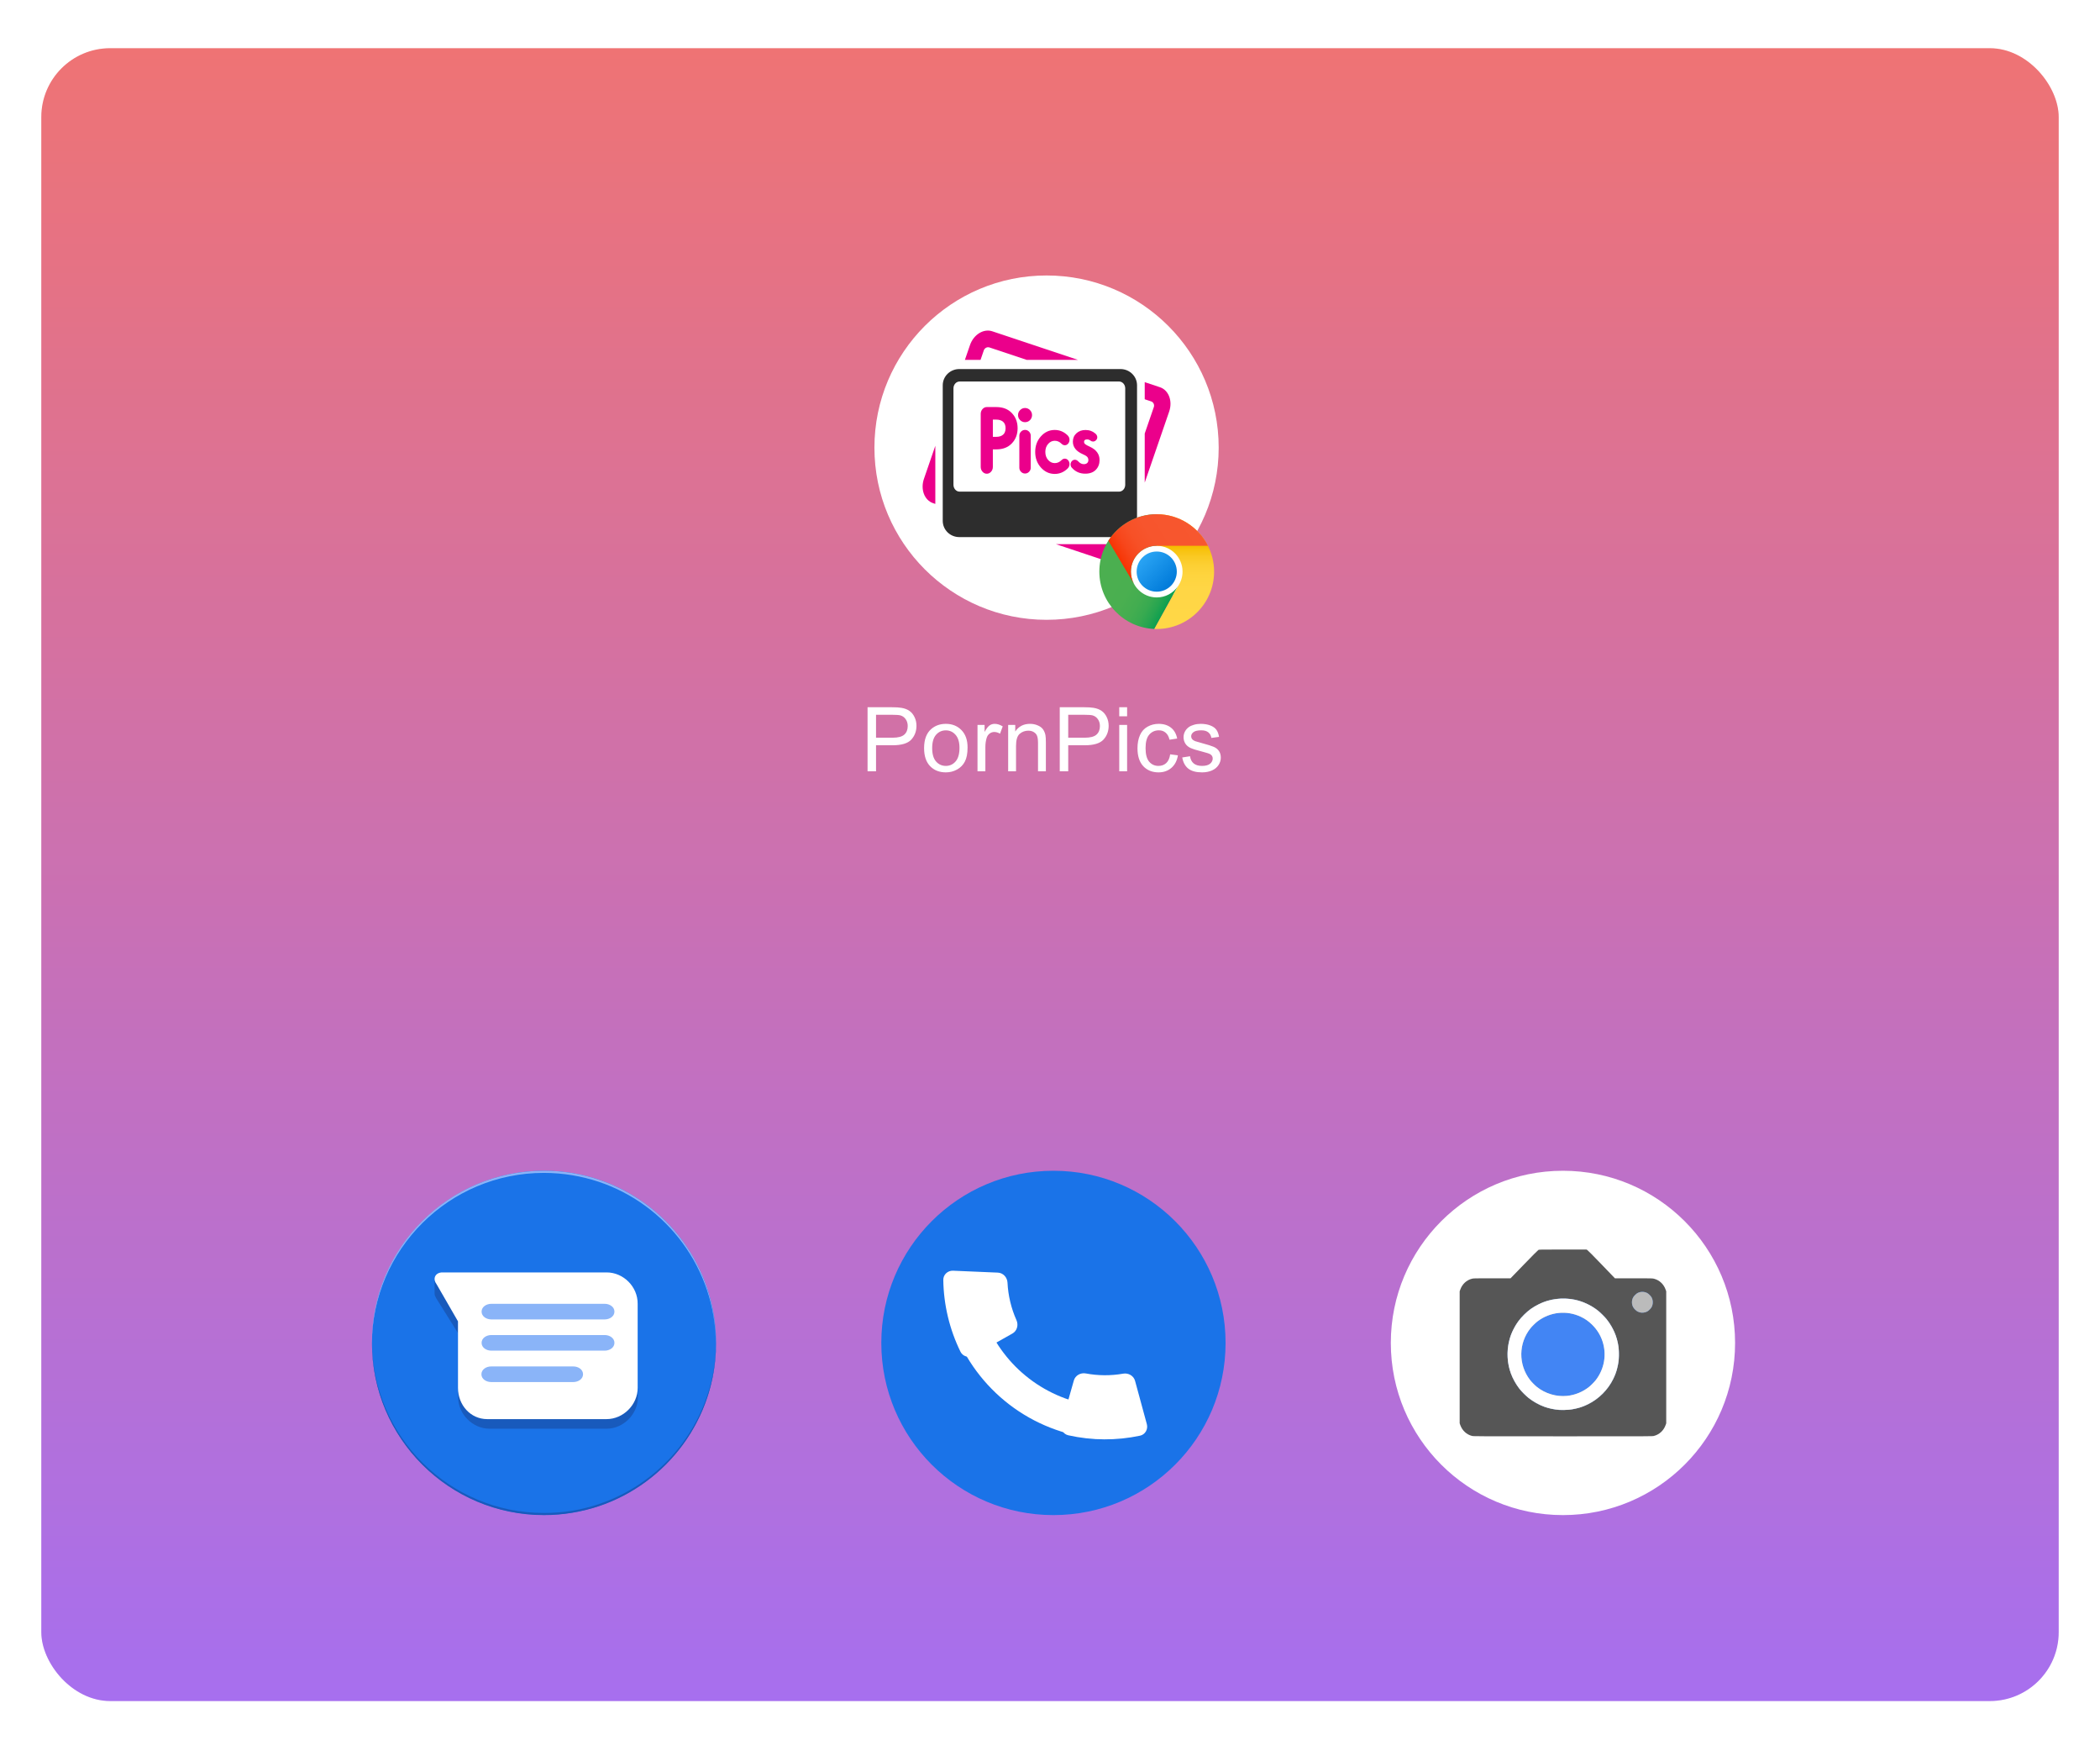 <svg width="305" height="255" viewBox="0 0 305 255" fill="none" xmlns="http://www.w3.org/2000/svg">
<g filter="url(#filter0_dd)">
<g clip-path="url(#clip0)">
<rect x="6" y="6" width="293" height="240" rx="10" fill="url(#paint0_linear)"/>
<g opacity="0.1" filter="url(#filter1_b)">
<rect x="6" y="-14" width="293" height="286" fill="white"/>
</g>
<g clip-path="url(#clip1)">
<path d="M79.013 218.974C92.812 218.974 104 207.787 104 193.987C104 180.187 92.812 169 79.013 169C65.213 169 54.025 180.187 54.025 193.987C54.025 207.787 65.213 218.974 79.013 218.974Z" fill="#1A73E8"/>
<path d="M88.107 204.78H71.08C68.658 204.78 66.546 202.951 66.546 200.53V200.504V201.921C66.546 204.342 68.658 206.455 71.08 206.455H88.107C90.554 206.455 92.641 204.317 92.641 201.921V200.504C92.641 202.926 90.529 204.78 88.107 204.78V204.78ZM66.52 192.57V190.638L63.352 185.409C63.172 185.126 63.094 184.868 63.12 184.61V186.826C63.12 187.032 63.197 187.238 63.326 187.47L66.52 192.57Z" fill="#185ABC"/>
<path d="M88.105 183.761H64.252C63.298 183.761 62.758 184.585 63.402 185.461L66.519 190.87V200.53C66.519 203.003 68.322 205.064 70.769 205.064H88.08C90.527 205.064 92.613 202.978 92.613 200.53V188.32C92.639 185.847 90.552 183.761 88.105 183.761V183.761Z" fill="white"/>
<path d="M87.823 190.587H71.362C70.641 190.587 69.945 190.149 69.945 189.454C69.945 188.758 70.641 188.32 71.362 188.32H87.823C88.544 188.32 89.24 188.758 89.24 189.454C89.24 190.149 88.544 190.587 87.823 190.587H87.823ZM87.823 195.121H71.362C70.641 195.121 69.945 194.683 69.945 193.987C69.945 193.292 70.641 192.854 71.362 192.854H87.823C88.544 192.854 89.24 193.292 89.24 193.987C89.24 194.683 88.544 195.121 87.823 195.121H87.823ZM83.263 199.68H71.337C70.615 199.68 69.92 199.242 69.92 198.547C69.92 197.852 70.615 197.414 71.337 197.414H83.263C83.985 197.414 84.68 197.851 84.68 198.547C84.68 199.243 83.985 199.68 83.263 199.68Z" fill="#8AB4F8"/>
<path d="M104 193.858C103.948 204.806 96.813 214.106 86.972 217.403C84.474 218.253 81.795 218.691 79.013 218.691C65.257 218.691 54.103 207.589 54.025 193.858V194.013C54.025 207.82 65.205 219 79.013 219C81.795 219 84.474 218.536 86.972 217.712C96.864 214.389 104 205.038 104 194.013V193.858Z" fill="#185ABC"/>
<path d="M86.947 170.288C84.448 169.438 81.769 169 78.987 169C65.18 169 54 180.18 54 193.987V194.142C54.077 180.411 65.231 169.309 78.987 169.309C81.769 169.309 84.448 169.773 86.947 170.597C96.813 173.894 103.923 183.194 103.974 194.142V193.987C104 182.962 96.864 173.611 86.947 170.288V170.288Z" fill="#8AB4F8"/>
</g>
<circle cx="227" cy="194" r="25" fill="white"/>
<g clip-path="url(#clip2)">
<path d="M213.771 207.499C212.996 207.296 212.375 206.718 212.094 205.937L212 205.671V186.508L212.094 186.242C212.375 185.455 212.999 184.876 213.783 184.677C214.016 184.619 214.113 184.616 216.707 184.616H219.39L221.357 182.585C222.529 181.374 223.367 180.532 223.434 180.496C223.543 180.442 223.655 180.438 226.979 180.438H230.412L230.536 180.508C230.615 180.55 231.377 181.319 232.603 182.594L234.547 184.616H237.262C239.887 184.616 239.984 184.619 240.217 184.677C241.001 184.876 241.625 185.455 241.906 186.242L242 186.508V205.671L241.906 205.937C241.625 206.724 241.001 207.302 240.217 207.502C239.978 207.563 239.926 207.563 226.988 207.56C214.18 207.56 213.995 207.56 213.771 207.499Z" fill="#565656"/>
<path d="M226.411 203.729C226.362 203.723 226.19 203.702 226.032 203.684C223.916 203.445 221.876 202.258 220.556 200.496C218.658 197.969 218.419 194.499 219.948 191.748C220.347 191.03 220.741 190.51 221.322 189.925C221.997 189.253 222.584 188.829 223.45 188.397C225.061 187.585 226.91 187.349 228.727 187.721C229.889 187.961 231.158 188.56 232.117 189.326C232.45 189.592 233.11 190.252 233.368 190.579C234.285 191.736 234.851 193.055 235.075 194.554C235.141 194.987 235.148 196.237 235.09 196.664C234.83 198.511 234.049 200.097 232.771 201.374C231.515 202.631 229.965 203.406 228.167 203.675C227.879 203.72 226.614 203.757 226.411 203.729ZM238.144 189.562C238.054 189.538 237.911 189.48 237.827 189.435C237.63 189.332 237.3 189.005 237.197 188.805C236.964 188.372 236.964 187.821 237.197 187.388C237.3 187.192 237.63 186.862 237.827 186.759C238.26 186.526 238.81 186.526 239.243 186.759C239.44 186.862 239.77 187.192 239.873 187.388C240.106 187.821 240.106 188.372 239.873 188.805C239.77 189.002 239.44 189.332 239.243 189.435C238.926 189.604 238.49 189.656 238.144 189.562Z" fill="#4285F4"/>
<path d="M226.411 203.729C226.362 203.723 226.19 203.702 226.032 203.684C223.916 203.445 221.876 202.258 220.556 200.496C218.658 197.969 218.419 194.499 219.948 191.748C220.347 191.03 220.741 190.51 221.322 189.925C221.997 189.253 222.584 188.829 223.45 188.397C225.061 187.585 226.91 187.349 228.727 187.721C229.889 187.961 231.158 188.56 232.117 189.326C232.45 189.592 233.11 190.252 233.368 190.579C234.285 191.736 234.851 193.055 235.075 194.554C235.141 194.987 235.148 196.237 235.09 196.664C234.83 198.511 234.049 200.097 232.771 201.374C231.515 202.631 229.965 203.406 228.167 203.675C227.879 203.72 226.614 203.757 226.411 203.729ZM227.607 201.689C228.769 201.568 229.91 201.099 230.816 200.366C231.085 200.148 231.594 199.631 231.787 199.373C233.019 197.76 233.377 195.689 232.75 193.773C232.444 192.844 231.924 192.017 231.206 191.321C230.697 190.83 230.249 190.516 229.629 190.216C227.564 189.22 225.13 189.474 223.293 190.879C223.036 191.073 222.518 191.581 222.3 191.851C220.535 194.036 220.499 197.127 222.215 199.373C222.409 199.631 222.917 200.148 223.187 200.366C224.422 201.362 226.048 201.85 227.607 201.689ZM238.144 189.562C238.054 189.538 237.911 189.48 237.827 189.435C237.63 189.332 237.3 189.005 237.197 188.805C236.964 188.372 236.964 187.821 237.197 187.388C237.3 187.192 237.63 186.862 237.827 186.759C238.26 186.526 238.81 186.526 239.243 186.759C239.44 186.862 239.77 187.192 239.873 187.388C240.106 187.821 240.106 188.372 239.873 188.805C239.77 189.002 239.44 189.332 239.243 189.435C238.926 189.604 238.49 189.656 238.144 189.562Z" fill="#BBBBBB"/>
<path d="M226.445 203.714C225.764 203.666 224.934 203.49 224.289 203.257C223.554 202.994 222.642 202.482 222.004 201.98C221.71 201.75 220.944 200.984 220.714 200.69C220.224 200.066 219.709 199.152 219.449 198.441C218.883 196.9 218.807 195.177 219.234 193.555C219.376 193.01 219.515 192.647 219.794 192.075C220.206 191.233 220.702 190.552 221.389 189.88C222.061 189.223 222.652 188.802 223.472 188.399C224.041 188.121 224.404 187.982 224.949 187.839C227.432 187.189 230.011 187.709 232.024 189.274C232.366 189.538 233.035 190.195 233.31 190.534C233.831 191.172 234.367 192.111 234.639 192.859C235.205 194.399 235.281 196.122 234.854 197.745C234.712 198.289 234.573 198.653 234.294 199.225C233.516 200.811 232.205 202.122 230.619 202.9C230.047 203.179 229.684 203.318 229.139 203.46C228.225 203.699 227.365 203.781 226.445 203.714ZM227.604 201.689C228.767 201.568 229.908 201.099 230.813 200.366C231.082 200.148 231.591 199.631 231.785 199.373C233.017 197.76 233.374 195.689 232.747 193.773C232.442 192.843 231.921 192.017 231.203 191.321C230.695 190.83 230.247 190.516 229.626 190.216C227.562 189.22 225.128 189.474 223.29 190.879C223.033 191.073 222.515 191.581 222.297 191.851C220.532 194.036 220.496 197.127 222.213 199.373C222.406 199.631 222.915 200.148 223.184 200.366C224.419 201.362 226.045 201.85 227.604 201.689Z" fill="white"/>
</g>
<path d="M153 219C166.807 219 178 207.807 178 194C178 180.193 166.807 169 153 169C139.193 169 128 180.193 128 194C128 207.807 139.193 219 153 219Z" fill="#1A73E8"/>
<g filter="url(#filter2_d)">
<path d="M162.499 204.63C162.499 205.939 161.435 207.013 160.132 206.886C155.588 206.445 151.241 204.741 147.593 201.945C143.946 199.148 141.171 195.393 139.565 191.12C139.105 189.894 139.865 188.588 141.129 188.248C142.394 187.908 143.681 188.664 144.17 189.879C145.486 193.148 147.659 196.02 150.478 198.181C153.298 200.343 156.635 201.695 160.134 202.117C161.434 202.274 162.499 203.32 162.499 204.63Z" fill="white"/>
<g filter="url(#filter3_d)">
<path d="M142.368 193.829C141.694 194.208 140.837 193.971 140.497 193.276C138.906 190.029 138.054 186.469 138.002 182.853C137.991 182.08 138.648 181.48 139.421 181.513L145.925 181.791C146.697 181.824 147.29 182.478 147.328 183.251C147.421 185.132 147.863 186.98 148.632 188.7C148.948 189.406 148.715 190.257 148.041 190.636L142.368 193.829Z" fill="white"/>
</g>
<g filter="url(#filter4_d)">
<path d="M168.564 204.79C168.767 205.536 168.327 206.31 167.571 206.47C164.135 207.197 160.582 207.177 157.155 206.41C156.4 206.242 155.969 205.463 156.181 204.719L157.962 198.458C158.173 197.714 158.947 197.289 159.707 197.432C161.495 197.766 163.329 197.777 165.122 197.463C165.883 197.329 166.652 197.763 166.855 198.509L168.564 204.79Z" fill="white"/>
</g>
</g>
<circle cx="152" cy="64" r="25" fill="white"/>
<path d="M135.844 63.731L134.191 68.534C133.665 70.063 134.262 71.642 135.523 72.063L135.844 72.17V63.731Z" fill="#EB008B"/>
<path d="M142.413 51.254L142.887 49.876C143.006 49.531 143.373 49.341 143.706 49.452L149.106 51.254H156.556L144.115 47.104C142.854 46.683 141.404 47.581 140.879 49.109L140.141 51.254H142.413Z" fill="#EB008B"/>
<path d="M168.477 55.23L166.256 54.489C166.256 54.507 166.258 54.523 166.258 54.541V56.975L167.191 57.286C167.524 57.398 167.697 57.768 167.579 58.113L166.258 61.95V69.074L169.809 58.758C170.334 57.231 169.738 55.651 168.477 55.23Z" fill="#EB008B"/>
<path d="M153.354 78.012L159.886 80.191C161.148 80.612 162.597 79.714 163.122 78.186L163.182 78.012H153.354Z" fill="#EB008B"/>
<path d="M162.739 52.589H139.323C137.997 52.589 136.922 53.644 136.922 54.947V74.632C136.922 75.934 137.997 76.989 139.323 76.989H162.739C164.066 76.989 165.141 75.934 165.141 74.632V54.947C165.141 53.645 164.066 52.589 162.739 52.589ZM163.425 69.391C163.425 69.942 163.026 70.388 162.534 70.388H139.37C138.877 70.388 138.479 69.942 138.479 69.391V55.394C138.479 54.843 138.877 54.397 139.37 54.397H162.534C163.026 54.397 163.425 54.843 163.425 55.394C163.425 55.394 163.425 69.391 163.425 69.391Z" fill="#2D2D2D"/>
<path d="M143.32 58.107H144.707C145.656 58.107 146.409 58.4 146.964 58.984C147.519 59.569 147.796 60.301 147.796 61.18C147.796 62.059 147.519 62.791 146.964 63.375C146.408 63.96 145.656 64.252 144.707 64.252H144.2V66.795C144.2 67.067 144.114 67.3 143.941 67.495C143.767 67.689 143.561 67.787 143.319 67.787C143.077 67.787 142.871 67.689 142.697 67.495C142.524 67.3 142.438 67.066 142.438 66.795V59.1C142.438 58.828 142.524 58.595 142.697 58.4C142.871 58.205 143.078 58.107 143.32 58.107ZM144.201 59.929V62.431H144.696C145.114 62.431 145.444 62.327 145.685 62.119C145.927 61.91 146.048 61.598 146.048 61.18C146.048 60.764 145.927 60.451 145.685 60.242C145.444 60.034 145.114 59.929 144.696 59.929H144.201Z" fill="#EB008B"/>
<path d="M149.591 60.007C149.389 60.205 149.151 60.303 148.875 60.303C148.598 60.303 148.36 60.203 148.159 60.001C147.958 59.8 147.857 59.557 147.857 59.273C147.857 58.99 147.958 58.748 148.159 58.546C148.36 58.344 148.598 58.243 148.875 58.243C149.151 58.243 149.389 58.344 149.591 58.546C149.791 58.748 149.892 58.99 149.892 59.273C149.892 59.557 149.791 59.801 149.591 60.007ZM148.046 66.909V62.274C148.046 62.042 148.127 61.842 148.291 61.675C148.454 61.507 148.649 61.424 148.875 61.424C149.101 61.424 149.296 61.507 149.459 61.675C149.622 61.842 149.703 62.042 149.703 62.274V66.909C149.703 67.141 149.622 67.34 149.459 67.507C149.296 67.675 149.101 67.759 148.875 67.759C148.649 67.759 148.454 67.675 148.291 67.507C148.127 67.34 148.046 67.141 148.046 66.909Z" fill="#EB008B"/>
<path d="M153.185 61.432C153.887 61.432 154.499 61.683 155.024 62.184C155.231 62.375 155.334 62.599 155.334 62.859C155.334 63.076 155.268 63.261 155.135 63.417C155.002 63.573 154.839 63.651 154.647 63.651C154.477 63.651 154.319 63.577 154.171 63.43C153.883 63.144 153.557 63.002 153.195 63.002C152.819 63.002 152.495 63.156 152.226 63.463C151.956 63.77 151.822 64.157 151.822 64.624C151.822 65.091 151.956 65.478 152.226 65.785C152.495 66.093 152.818 66.246 153.195 66.246C153.557 66.246 153.883 66.103 154.171 65.818C154.318 65.671 154.477 65.597 154.647 65.597C154.839 65.597 155.002 65.675 155.135 65.831C155.267 65.987 155.334 66.173 155.334 66.389C155.334 66.648 155.231 66.873 155.024 67.064C154.499 67.565 153.887 67.816 153.185 67.816C152.402 67.816 151.734 67.507 151.18 66.888C150.626 66.269 150.35 65.515 150.35 64.624C150.35 63.733 150.626 62.979 151.18 62.36C151.734 61.741 152.402 61.432 153.185 61.432Z" fill="#EB008B"/>
<path d="M156.62 66.012C156.866 66.27 157.129 66.399 157.408 66.399C157.613 66.399 157.775 66.345 157.894 66.238C158.013 66.131 158.073 65.991 158.073 65.82C158.073 65.623 158.016 65.461 157.901 65.336C157.786 65.212 157.577 65.085 157.273 64.956C156.305 64.535 155.821 63.925 155.821 63.126C155.821 62.636 155.993 62.232 156.338 61.914C156.682 61.597 157.125 61.438 157.667 61.438C158.225 61.438 158.709 61.618 159.12 61.979C159.283 62.133 159.366 62.306 159.366 62.495C159.366 62.658 159.305 62.802 159.181 62.926C159.058 63.051 158.914 63.113 158.75 63.113C158.619 63.113 158.504 63.075 158.405 62.997C158.242 62.869 158.073 62.804 157.901 62.804C157.597 62.804 157.446 62.92 157.446 63.153C157.446 63.29 157.502 63.406 157.617 63.501C157.731 63.596 157.943 63.711 158.254 63.849C159.217 64.287 159.698 64.936 159.698 65.795C159.698 66.371 159.517 66.845 159.153 67.219C158.79 67.593 158.278 67.78 157.617 67.78C156.83 67.78 156.182 67.492 155.673 66.917C155.55 66.788 155.488 66.629 155.488 66.44C155.488 66.251 155.55 66.09 155.673 65.956C155.796 65.823 155.944 65.757 156.116 65.757C156.288 65.755 156.456 65.841 156.62 66.012Z" fill="#EB008B"/>
<path d="M172.167 82C172.167 84.3 170.301 86.166 168.001 86.166C165.7 86.166 163.834 84.3 163.834 82C163.834 79.699 165.7 77.833 168.001 77.833C170.301 77.833 172.167 79.699 172.167 82Z" fill="white"/>
<path d="M171.054 84.171L167.654 90.325C163.212 90.146 159.666 86.484 159.666 82C159.666 77.4 163.399 73.667 167.999 73.667V78.25C165.929 78.25 164.249 79.93 164.249 82C164.249 84.071 165.929 85.75 167.999 85.75C169.262 85.75 170.374 85.129 171.054 84.171Z" fill="url(#paint1_linear)"/>
<path d="M176.334 82C176.334 86.605 172.605 90.334 168 90.334H167.65L171.055 84.171C171.492 83.559 171.75 82.809 171.75 82C171.75 79.93 170.071 78.25 168 78.25V73.667C171.255 73.667 174.063 75.534 175.438 78.25C176.005 79.379 176.334 80.65 176.334 82Z" fill="url(#paint2_linear)"/>
<path d="M175.433 78.25H168C165.929 78.25 164.25 79.93 164.25 82C164.25 82.621 164.4 83.204 164.67 83.721H164.666L160.983 77.525H160.975C162.45 75.204 165.045 73.667 168 73.667C171.25 73.667 174.062 75.534 175.433 78.25Z" fill="url(#paint3_linear)"/>
<path d="M170.917 82C170.917 83.611 169.612 84.916 168.001 84.916C166.389 84.916 165.084 83.611 165.084 82C165.084 80.388 166.389 79.083 168.001 79.083C169.612 79.083 170.917 80.388 170.917 82Z" fill="url(#paint4_linear)"/>
<g filter="url(#filter5_dd)">
<path d="M126.003 111V101.694H129.513C130.131 101.694 130.603 101.724 130.929 101.783C131.386 101.859 131.769 102.005 132.078 102.221C132.387 102.433 132.634 102.731 132.82 103.116C133.011 103.501 133.106 103.924 133.106 104.386C133.106 105.177 132.854 105.848 132.351 106.398C131.847 106.944 130.937 107.217 129.621 107.217H127.234V111H126.003ZM127.234 106.119H129.64C130.436 106.119 131.001 105.971 131.335 105.674C131.669 105.378 131.836 104.961 131.836 104.424C131.836 104.035 131.737 103.702 131.538 103.427C131.343 103.148 131.085 102.964 130.764 102.875C130.556 102.82 130.173 102.792 129.615 102.792H127.234V106.119ZM134.213 107.629C134.213 106.381 134.56 105.456 135.254 104.855C135.833 104.356 136.54 104.106 137.374 104.106C138.3 104.106 139.058 104.411 139.646 105.021C140.234 105.626 140.528 106.464 140.528 107.534C140.528 108.402 140.397 109.085 140.135 109.584C139.877 110.08 139.498 110.465 138.999 110.74C138.504 111.015 137.962 111.152 137.374 111.152C136.43 111.152 135.666 110.85 135.082 110.245C134.502 109.639 134.213 108.768 134.213 107.629ZM135.387 107.629C135.387 108.493 135.575 109.14 135.952 109.572C136.328 109.999 136.802 110.213 137.374 110.213C137.941 110.213 138.413 109.997 138.789 109.565C139.166 109.134 139.354 108.476 139.354 107.591C139.354 106.758 139.164 106.127 138.783 105.7C138.406 105.268 137.936 105.052 137.374 105.052C136.802 105.052 136.328 105.266 135.952 105.693C135.575 106.121 135.387 106.766 135.387 107.629ZM141.971 111V104.259H143V105.281C143.262 104.803 143.503 104.487 143.723 104.335C143.948 104.183 144.193 104.106 144.46 104.106C144.845 104.106 145.236 104.229 145.634 104.475L145.241 105.535C144.961 105.37 144.682 105.287 144.403 105.287C144.153 105.287 143.929 105.363 143.73 105.516C143.531 105.664 143.389 105.871 143.304 106.138C143.178 106.544 143.114 106.988 143.114 107.471V111H141.971ZM146.423 111V104.259H147.452V105.217C147.947 104.477 148.662 104.106 149.597 104.106C150.003 104.106 150.376 104.181 150.714 104.329C151.057 104.472 151.313 104.663 151.482 104.9C151.652 105.137 151.77 105.418 151.838 105.744C151.88 105.956 151.901 106.326 151.901 106.855V111H150.759V106.899C150.759 106.434 150.714 106.087 150.625 105.858C150.537 105.626 150.378 105.442 150.149 105.306C149.925 105.167 149.661 105.097 149.356 105.097C148.869 105.097 148.448 105.251 148.093 105.56C147.741 105.869 147.566 106.455 147.566 107.318V111H146.423ZM153.916 111V101.694H157.426C158.044 101.694 158.516 101.724 158.841 101.783C159.298 101.859 159.681 102.005 159.99 102.221C160.299 102.433 160.547 102.731 160.733 103.116C160.923 103.501 161.019 103.924 161.019 104.386C161.019 105.177 160.767 105.848 160.263 106.398C159.76 106.944 158.85 107.217 157.534 107.217H155.147V111H153.916ZM155.147 106.119H157.553C158.348 106.119 158.913 105.971 159.248 105.674C159.582 105.378 159.749 104.961 159.749 104.424C159.749 104.035 159.65 103.702 159.451 103.427C159.256 103.148 158.998 102.964 158.676 102.875C158.469 102.82 158.086 102.792 157.527 102.792H155.147V106.119ZM162.557 103.008V101.694H163.699V103.008H162.557ZM162.557 111V104.259H163.699V111H162.557ZM169.954 108.531L171.077 108.677C170.955 109.451 170.639 110.058 170.132 110.499C169.628 110.934 169.008 111.152 168.272 111.152C167.349 111.152 166.607 110.852 166.044 110.251C165.485 109.646 165.206 108.78 165.206 107.655C165.206 106.927 165.327 106.29 165.568 105.744C165.809 105.198 166.175 104.79 166.666 104.519C167.161 104.244 167.698 104.106 168.278 104.106C169.01 104.106 169.609 104.293 170.075 104.665C170.54 105.033 170.838 105.558 170.97 106.239L169.859 106.411C169.753 105.958 169.565 105.617 169.294 105.389C169.027 105.16 168.703 105.046 168.323 105.046C167.747 105.046 167.279 105.253 166.92 105.668C166.56 106.078 166.38 106.73 166.38 107.623C166.38 108.529 166.554 109.187 166.901 109.597C167.248 110.008 167.701 110.213 168.259 110.213C168.708 110.213 169.082 110.075 169.383 109.8C169.683 109.525 169.874 109.102 169.954 108.531ZM171.708 108.988L172.838 108.81C172.901 109.263 173.077 109.61 173.365 109.851C173.657 110.092 174.063 110.213 174.583 110.213C175.108 110.213 175.498 110.107 175.751 109.896C176.005 109.68 176.132 109.428 176.132 109.14C176.132 108.882 176.02 108.679 175.796 108.531C175.639 108.429 175.25 108.3 174.628 108.144C173.79 107.932 173.208 107.75 172.882 107.598C172.561 107.441 172.315 107.227 172.146 106.957C171.981 106.681 171.898 106.379 171.898 106.049C171.898 105.748 171.966 105.471 172.102 105.217C172.241 104.959 172.43 104.745 172.666 104.576C172.844 104.445 173.085 104.335 173.39 104.246C173.699 104.153 174.029 104.106 174.38 104.106C174.909 104.106 175.373 104.183 175.77 104.335C176.173 104.487 176.469 104.695 176.659 104.957C176.85 105.215 176.981 105.562 177.053 105.998L175.936 106.15C175.885 105.803 175.737 105.533 175.491 105.338C175.25 105.143 174.907 105.046 174.463 105.046C173.938 105.046 173.564 105.133 173.339 105.306C173.115 105.48 173.003 105.683 173.003 105.916C173.003 106.064 173.049 106.197 173.143 106.315C173.236 106.438 173.382 106.54 173.581 106.62C173.695 106.662 174.031 106.76 174.59 106.912C175.398 107.128 175.961 107.306 176.278 107.445C176.6 107.581 176.852 107.78 177.034 108.042C177.216 108.304 177.307 108.63 177.307 109.02C177.307 109.4 177.194 109.76 176.97 110.099C176.75 110.433 176.431 110.693 176.012 110.879C175.593 111.061 175.119 111.152 174.59 111.152C173.714 111.152 173.045 110.97 172.584 110.606C172.127 110.243 171.835 109.703 171.708 108.988Z" fill="white"/>
</g>
</g>
</g>
<defs>
<filter id="filter0_dd" x="0" y="0" width="305" height="255" filterUnits="userSpaceOnUse" color-interpolation-filters="sRGB">
<feFlood flood-opacity="0" result="BackgroundImageFix"/>
<feColorMatrix in="SourceAlpha" type="matrix" values="0 0 0 0 0 0 0 0 0 0 0 0 0 0 0 0 0 0 127 0"/>
<feOffset dy="3"/>
<feGaussianBlur stdDeviation="3"/>
<feColorMatrix type="matrix" values="0 0 0 0 0 0 0 0 0 0 0 0 0 0 0 0 0 0 0.1 0"/>
<feBlend mode="normal" in2="BackgroundImageFix" result="effect1_dropShadow"/>
<feColorMatrix in="SourceAlpha" type="matrix" values="0 0 0 0 0 0 0 0 0 0 0 0 0 0 0 0 0 0 127 0"/>
<feOffset dy="-2"/>
<feGaussianBlur stdDeviation="2"/>
<feColorMatrix type="matrix" values="0 0 0 0 0 0 0 0 0 0 0 0 0 0 0 0 0 0 0.1 0"/>
<feBlend mode="normal" in2="effect1_dropShadow" result="effect2_dropShadow"/>
<feBlend mode="normal" in="SourceGraphic" in2="effect2_dropShadow" result="shape"/>
</filter>
<filter id="filter1_b" x="-14" y="-34" width="333" height="326" filterUnits="userSpaceOnUse" color-interpolation-filters="sRGB">
<feFlood flood-opacity="0" result="BackgroundImageFix"/>
<feGaussianBlur in="BackgroundImage" stdDeviation="10"/>
<feComposite in2="SourceAlpha" operator="in" result="effect1_backgroundBlur"/>
<feBlend mode="normal" in="SourceGraphic" in2="effect1_backgroundBlur" result="shape"/>
</filter>
<filter id="filter2_d" x="133.002" y="178.512" width="38.611" height="33.489" filterUnits="userSpaceOnUse" color-interpolation-filters="sRGB">
<feFlood flood-opacity="0" result="BackgroundImageFix"/>
<feColorMatrix in="SourceAlpha" type="matrix" values="0 0 0 0 0 0 0 0 0 0 0 0 0 0 0 0 0 0 127 0"/>
<feOffset dx="-1" dy="1"/>
<feGaussianBlur stdDeviation="2"/>
<feColorMatrix type="matrix" values="0 0 0 0 0.094 0 0 0 0 0.353 0 0 0 0 0.737 0 0 0 1 0"/>
<feBlend mode="normal" in2="BackgroundImageFix" result="effect1_dropShadow"/>
<feBlend mode="normal" in="SourceGraphic" in2="effect1_dropShadow" result="shape"/>
</filter>
<filter id="filter3_d" x="136.002" y="180.512" width="14.769" height="16.497" filterUnits="userSpaceOnUse" color-interpolation-filters="sRGB">
<feFlood flood-opacity="0" result="BackgroundImageFix"/>
<feColorMatrix in="SourceAlpha" type="matrix" values="0 0 0 0 0 0 0 0 0 0 0 0 0 0 0 0 0 0 127 0"/>
<feOffset dy="1"/>
<feGaussianBlur stdDeviation="1"/>
<feColorMatrix type="matrix" values="0 0 0 0 0 0 0 0 0 0 0 0 0 0 0 0 0 0 0.05 0"/>
<feBlend mode="normal" in2="BackgroundImageFix" result="effect1_dropShadow"/>
<feBlend mode="normal" in="SourceGraphic" in2="effect1_dropShadow" result="shape"/>
</filter>
<filter id="filter4_d" x="153.127" y="195.404" width="16.486" height="13.596" filterUnits="userSpaceOnUse" color-interpolation-filters="sRGB">
<feFlood flood-opacity="0" result="BackgroundImageFix"/>
<feColorMatrix in="SourceAlpha" type="matrix" values="0 0 0 0 0 0 0 0 0 0 0 0 0 0 0 0 0 0 127 0"/>
<feOffset dx="-1"/>
<feGaussianBlur stdDeviation="1"/>
<feColorMatrix type="matrix" values="0 0 0 0 0 0 0 0 0 0 0 0 0 0 0 0 0 0 0.05 0"/>
<feBlend mode="normal" in2="BackgroundImageFix" result="effect1_dropShadow"/>
<feBlend mode="normal" in="SourceGraphic" in2="effect1_dropShadow" result="shape"/>
</filter>
<filter id="filter5_dd" x="124.004" y="98.694" width="55.304" height="15.458" filterUnits="userSpaceOnUse" color-interpolation-filters="sRGB">
<feFlood flood-opacity="0" result="BackgroundImageFix"/>
<feColorMatrix in="SourceAlpha" type="matrix" values="0 0 0 0 0 0 0 0 0 0 0 0 0 0 0 0 0 0 127 0"/>
<feOffset dy="1"/>
<feGaussianBlur stdDeviation="1"/>
<feColorMatrix type="matrix" values="0 0 0 0 0 0 0 0 0 0 0 0 0 0 0 0 0 0 0.5 0"/>
<feBlend mode="normal" in2="BackgroundImageFix" result="effect1_dropShadow"/>
<feColorMatrix in="SourceAlpha" type="matrix" values="0 0 0 0 0 0 0 0 0 0 0 0 0 0 0 0 0 0 127 0"/>
<feOffset dy="-1"/>
<feGaussianBlur stdDeviation="1"/>
<feColorMatrix type="matrix" values="0 0 0 0 0 0 0 0 0 0 0 0 0 0 0 0 0 0 0.3 0"/>
<feBlend mode="normal" in2="effect1_dropShadow" result="effect2_dropShadow"/>
<feBlend mode="normal" in="SourceGraphic" in2="effect2_dropShadow" result="shape"/>
</filter>
<linearGradient id="paint0_linear" x1="152.5" y1="6" x2="152.5" y2="246" gradientUnits="userSpaceOnUse">
<stop stop-color="#ED6465"/>
<stop offset="1" stop-color="#9D5FED"/>
</linearGradient>
<linearGradient id="paint1_linear" x1="160.411" y1="78.519" x2="171.051" y2="84.176" gradientUnits="userSpaceOnUse">
<stop stop-color="#4CAF50"/>
<stop offset="0.489" stop-color="#4AAF50"/>
<stop offset="0.665" stop-color="#43AD50"/>
<stop offset="0.79" stop-color="#38AA50"/>
<stop offset="0.892" stop-color="#27A550"/>
<stop offset="0.978" stop-color="#11A050"/>
<stop offset="1" stop-color="#0A9E50"/>
</linearGradient>
<linearGradient id="paint2_linear" x1="171.992" y1="90.334" x2="171.992" y2="78.335" gradientUnits="userSpaceOnUse">
<stop stop-color="#FFD747"/>
<stop offset="0.482" stop-color="#FFD645"/>
<stop offset="0.655" stop-color="#FED43E"/>
<stop offset="0.779" stop-color="#FCCF33"/>
<stop offset="0.879" stop-color="#FAC922"/>
<stop offset="0.964" stop-color="#F7C10C"/>
<stop offset="1" stop-color="#F5BC00"/>
</linearGradient>
<linearGradient id="paint3_linear" x1="173.053" y1="74.377" x2="162.822" y2="80.769" gradientUnits="userSpaceOnUse">
<stop stop-color="#F7572F"/>
<stop offset="0.523" stop-color="#F7552D"/>
<stop offset="0.712" stop-color="#F75026"/>
<stop offset="0.846" stop-color="#F7461B"/>
<stop offset="0.954" stop-color="#F7390A"/>
<stop offset="1" stop-color="#F73100"/>
</linearGradient>
<linearGradient id="paint4_linear" x1="165.938" y1="79.937" x2="170.063" y2="84.062" gradientUnits="userSpaceOnUse">
<stop stop-color="#2AA4F4"/>
<stop offset="1" stop-color="#007AD9"/>
</linearGradient>
<clipPath id="clip0">
<rect x="6" y="6" width="293" height="240" rx="10" fill="white"/>
</clipPath>
<clipPath id="clip1">
<rect width="50" height="50" fill="white" transform="translate(54 169)"/>
</clipPath>
<clipPath id="clip2">
<rect width="30" height="30" fill="white" transform="translate(212 179)"/>
</clipPath>
</defs>
</svg>
